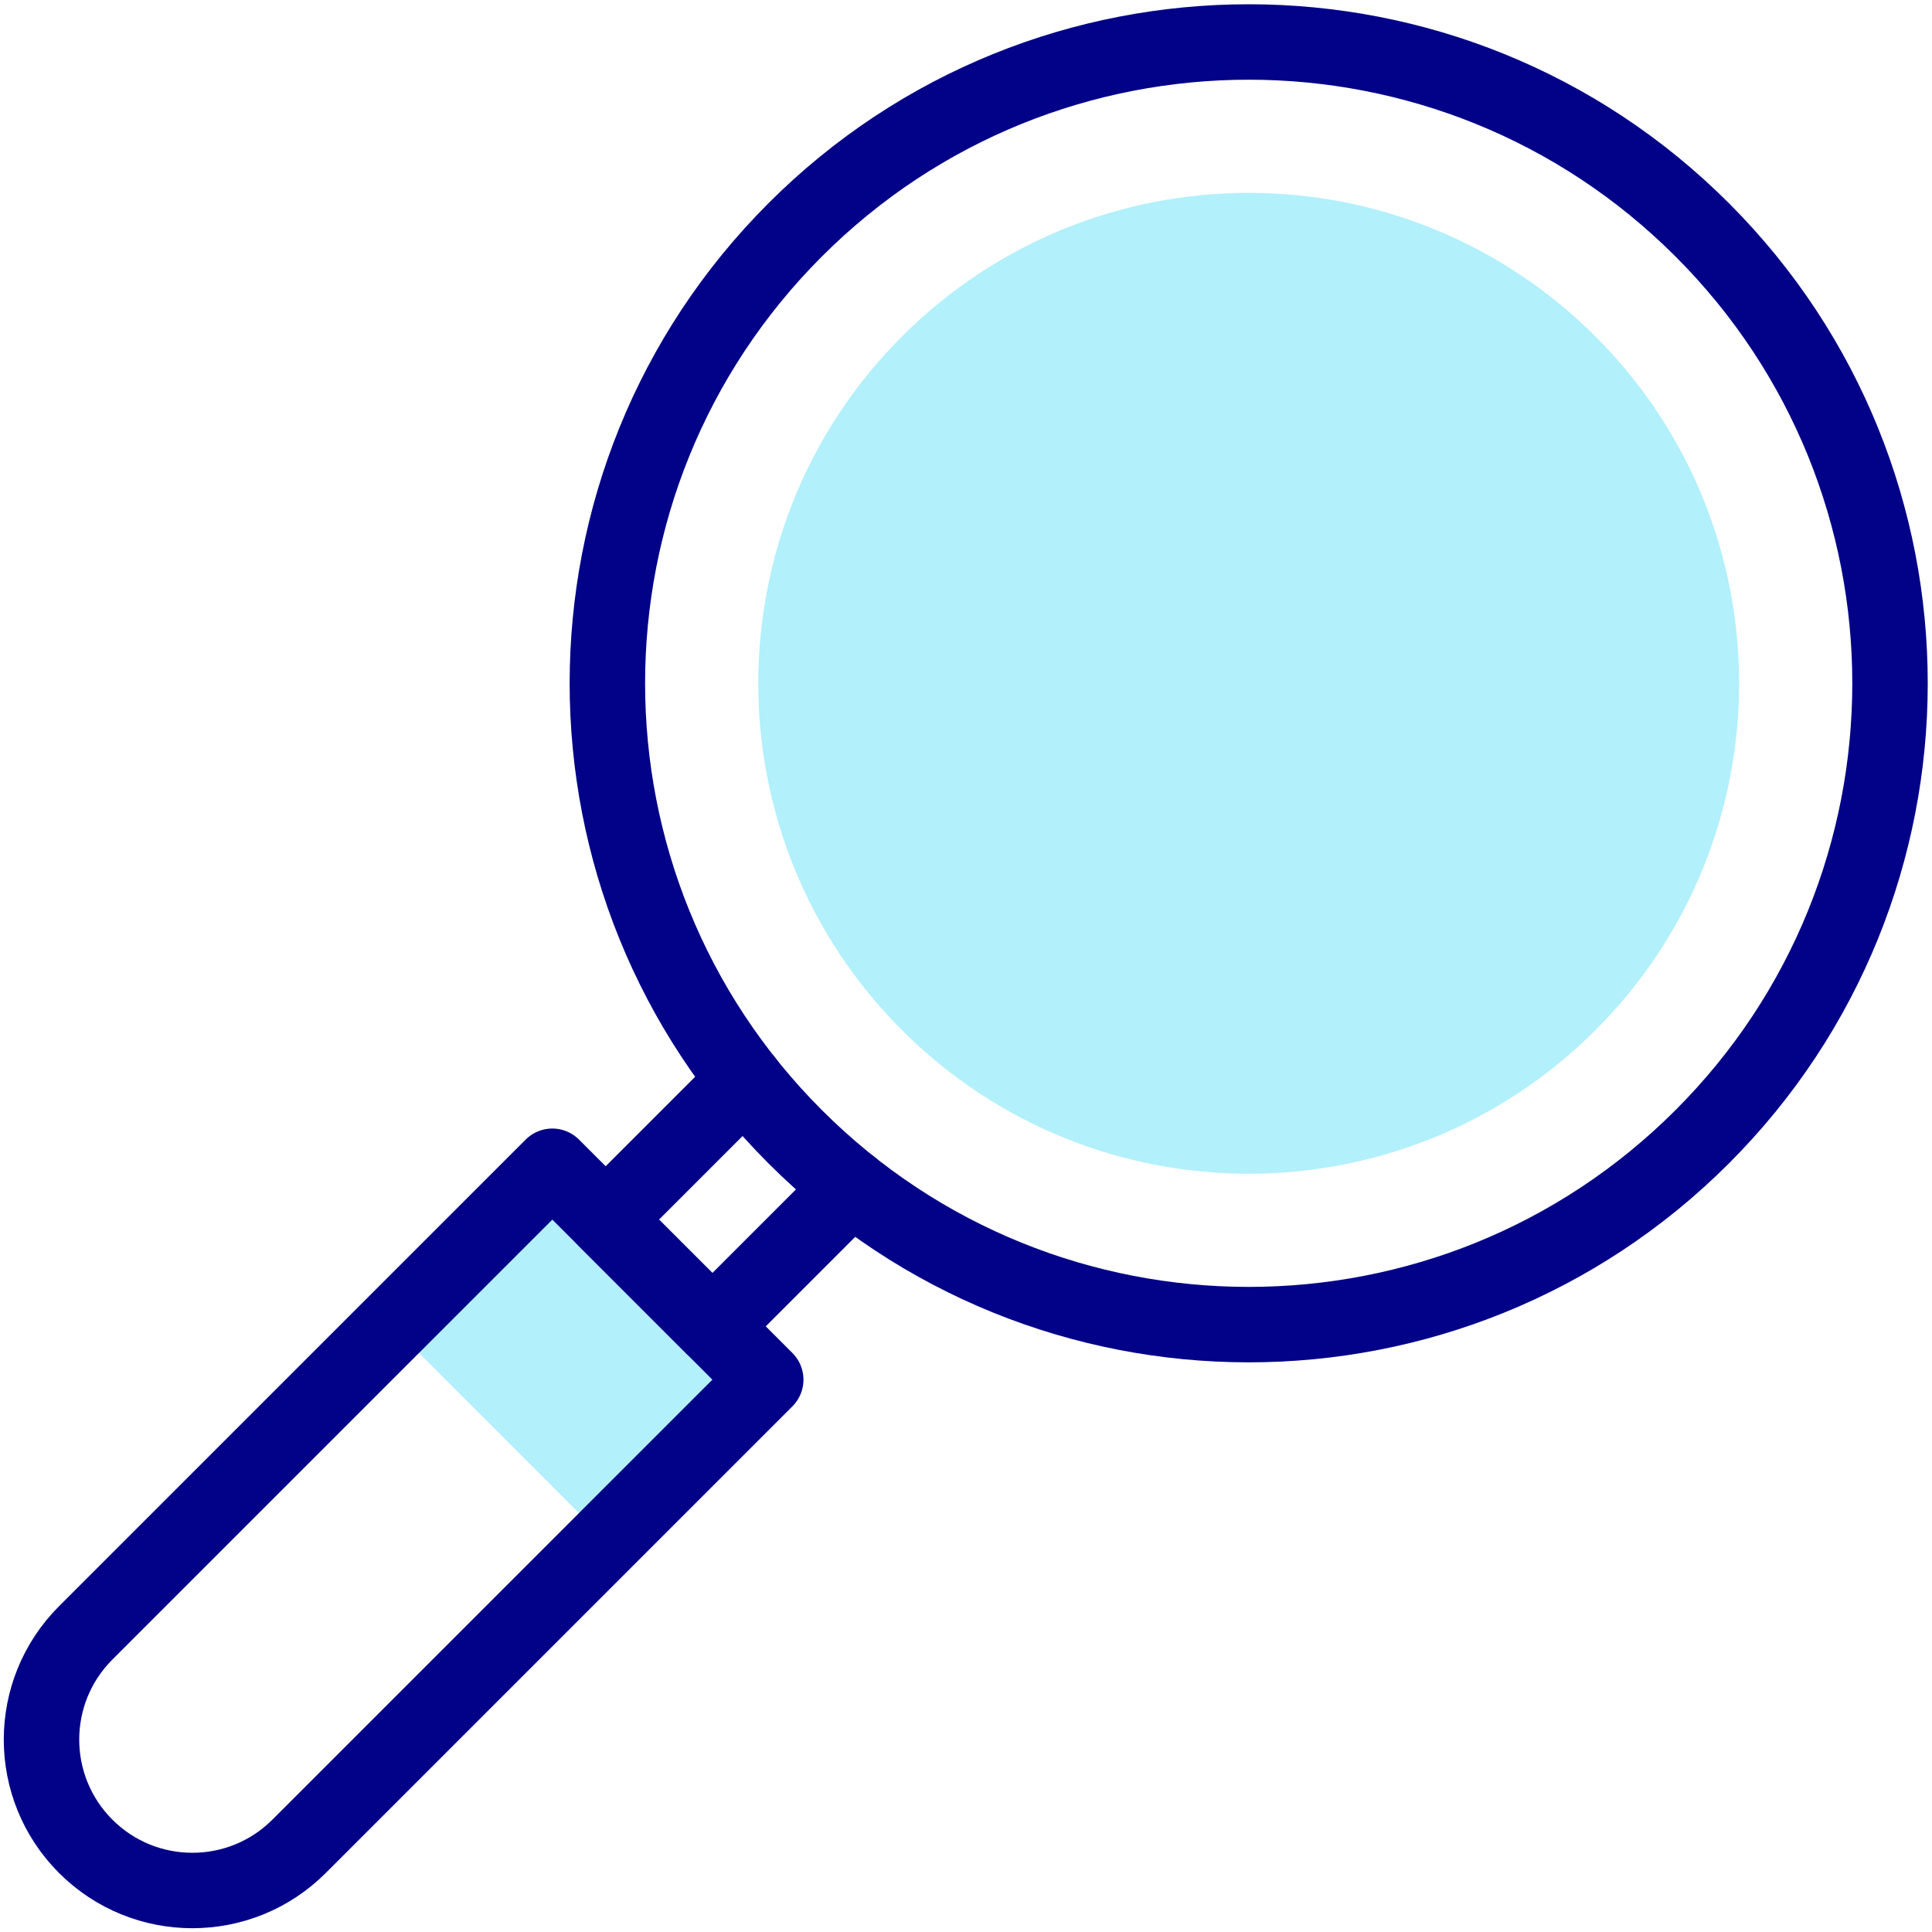 <?xml version="1.0" encoding="UTF-8" standalone="no"?>
<!-- Created with Inkscape (http://www.inkscape.org/) -->

<svg
   version="1.1"
   id="svg651"
   width="682.667"
   height="682.667"
   viewBox="0 0 682.667 682.667"
   xmlns="http://www.w3.org/2000/svg"
   xmlns:svg="http://www.w3.org/2000/svg">
  <defs
     id="defs655">
    <clipPath
       clipPathUnits="userSpaceOnUse"
       id="clipPath669">
      <path
         d="M 0,512 H 512 V 0 H 0 Z"
         id="path667" />
    </clipPath>
  </defs>
  <g
     id="g657"
     transform="matrix(1.333,0,0,-1.333,0,682.667)">
    <g
       id="g659"
       transform="translate(160.553,103.984)">
      <path
         d="M 0,0 -56.568,56.569 -14.142,98.995 42.427,42.427 Z"
         style="fill:#b2f0fb;fill-opacity:1;fill-rule:nonzero;stroke:none"
         id="path661" />
    </g>
    <g
       id="g663">
      <g
         id="g665"
         clip-path="url(#clipPath669)">
        <g
           id="g671"
           transform="translate(422.924,422.924)">
          <path
             d="m 0,0 c -50.769,50.768 -133.08,50.768 -183.848,0 -50.767,-50.768 -50.767,-133.08 0,-183.848 50.768,-50.768 133.079,-50.768 183.848,0 C 50.769,-133.08 50.769,-50.768 0,0"
             style="fill:#b2f0fb;fill-opacity:1;fill-rule:nonzero;stroke:none"
             id="path673" />
        </g>
        <g
           id="g675"
           transform="translate(451.208,451.208)">
          <path
             d="m 0,0 c -66.389,66.389 -174.027,66.389 -240.416,0 -66.39,-66.389 -66.39,-174.027 0,-240.416 66.389,-66.389 174.027,-66.389 240.416,0 C 66.39,-174.027 66.39,-66.389 0,0 Z"
             style="fill:none;stroke:#020288;stroke-width:20;stroke-linecap:round;stroke-linejoin:round;stroke-miterlimit:10;stroke-dasharray:none;stroke-opacity:1"
             id="path677" />
        </g>
        <g
           id="g679"
           transform="translate(225.76,197.47)">
          <path
             d="m 0,0 -36.92,-36.92 -28.29,28.29 36.92,36.92"
             style="fill:none;stroke:#020288;stroke-width:20;stroke-linecap:round;stroke-linejoin:round;stroke-miterlimit:10;stroke-dasharray:none;stroke-opacity:1"
             id="path681" />
        </g>
        <g
           id="g683"
           transform="translate(22.716,22.716)">
          <path
             d="M 0,0 V 0 C -15.621,15.621 -15.621,40.947 0,56.568 L 123.695,180.264 180.264,123.695 56.568,0 C 40.947,-15.621 15.621,-15.621 0,0 Z"
             style="fill:none;stroke:#020288;stroke-width:20;stroke-linecap:round;stroke-linejoin:round;stroke-miterlimit:10;stroke-dasharray:none;stroke-opacity:1"
             id="path685" />
        </g>
      </g>
    </g>
  </g>
</svg>
